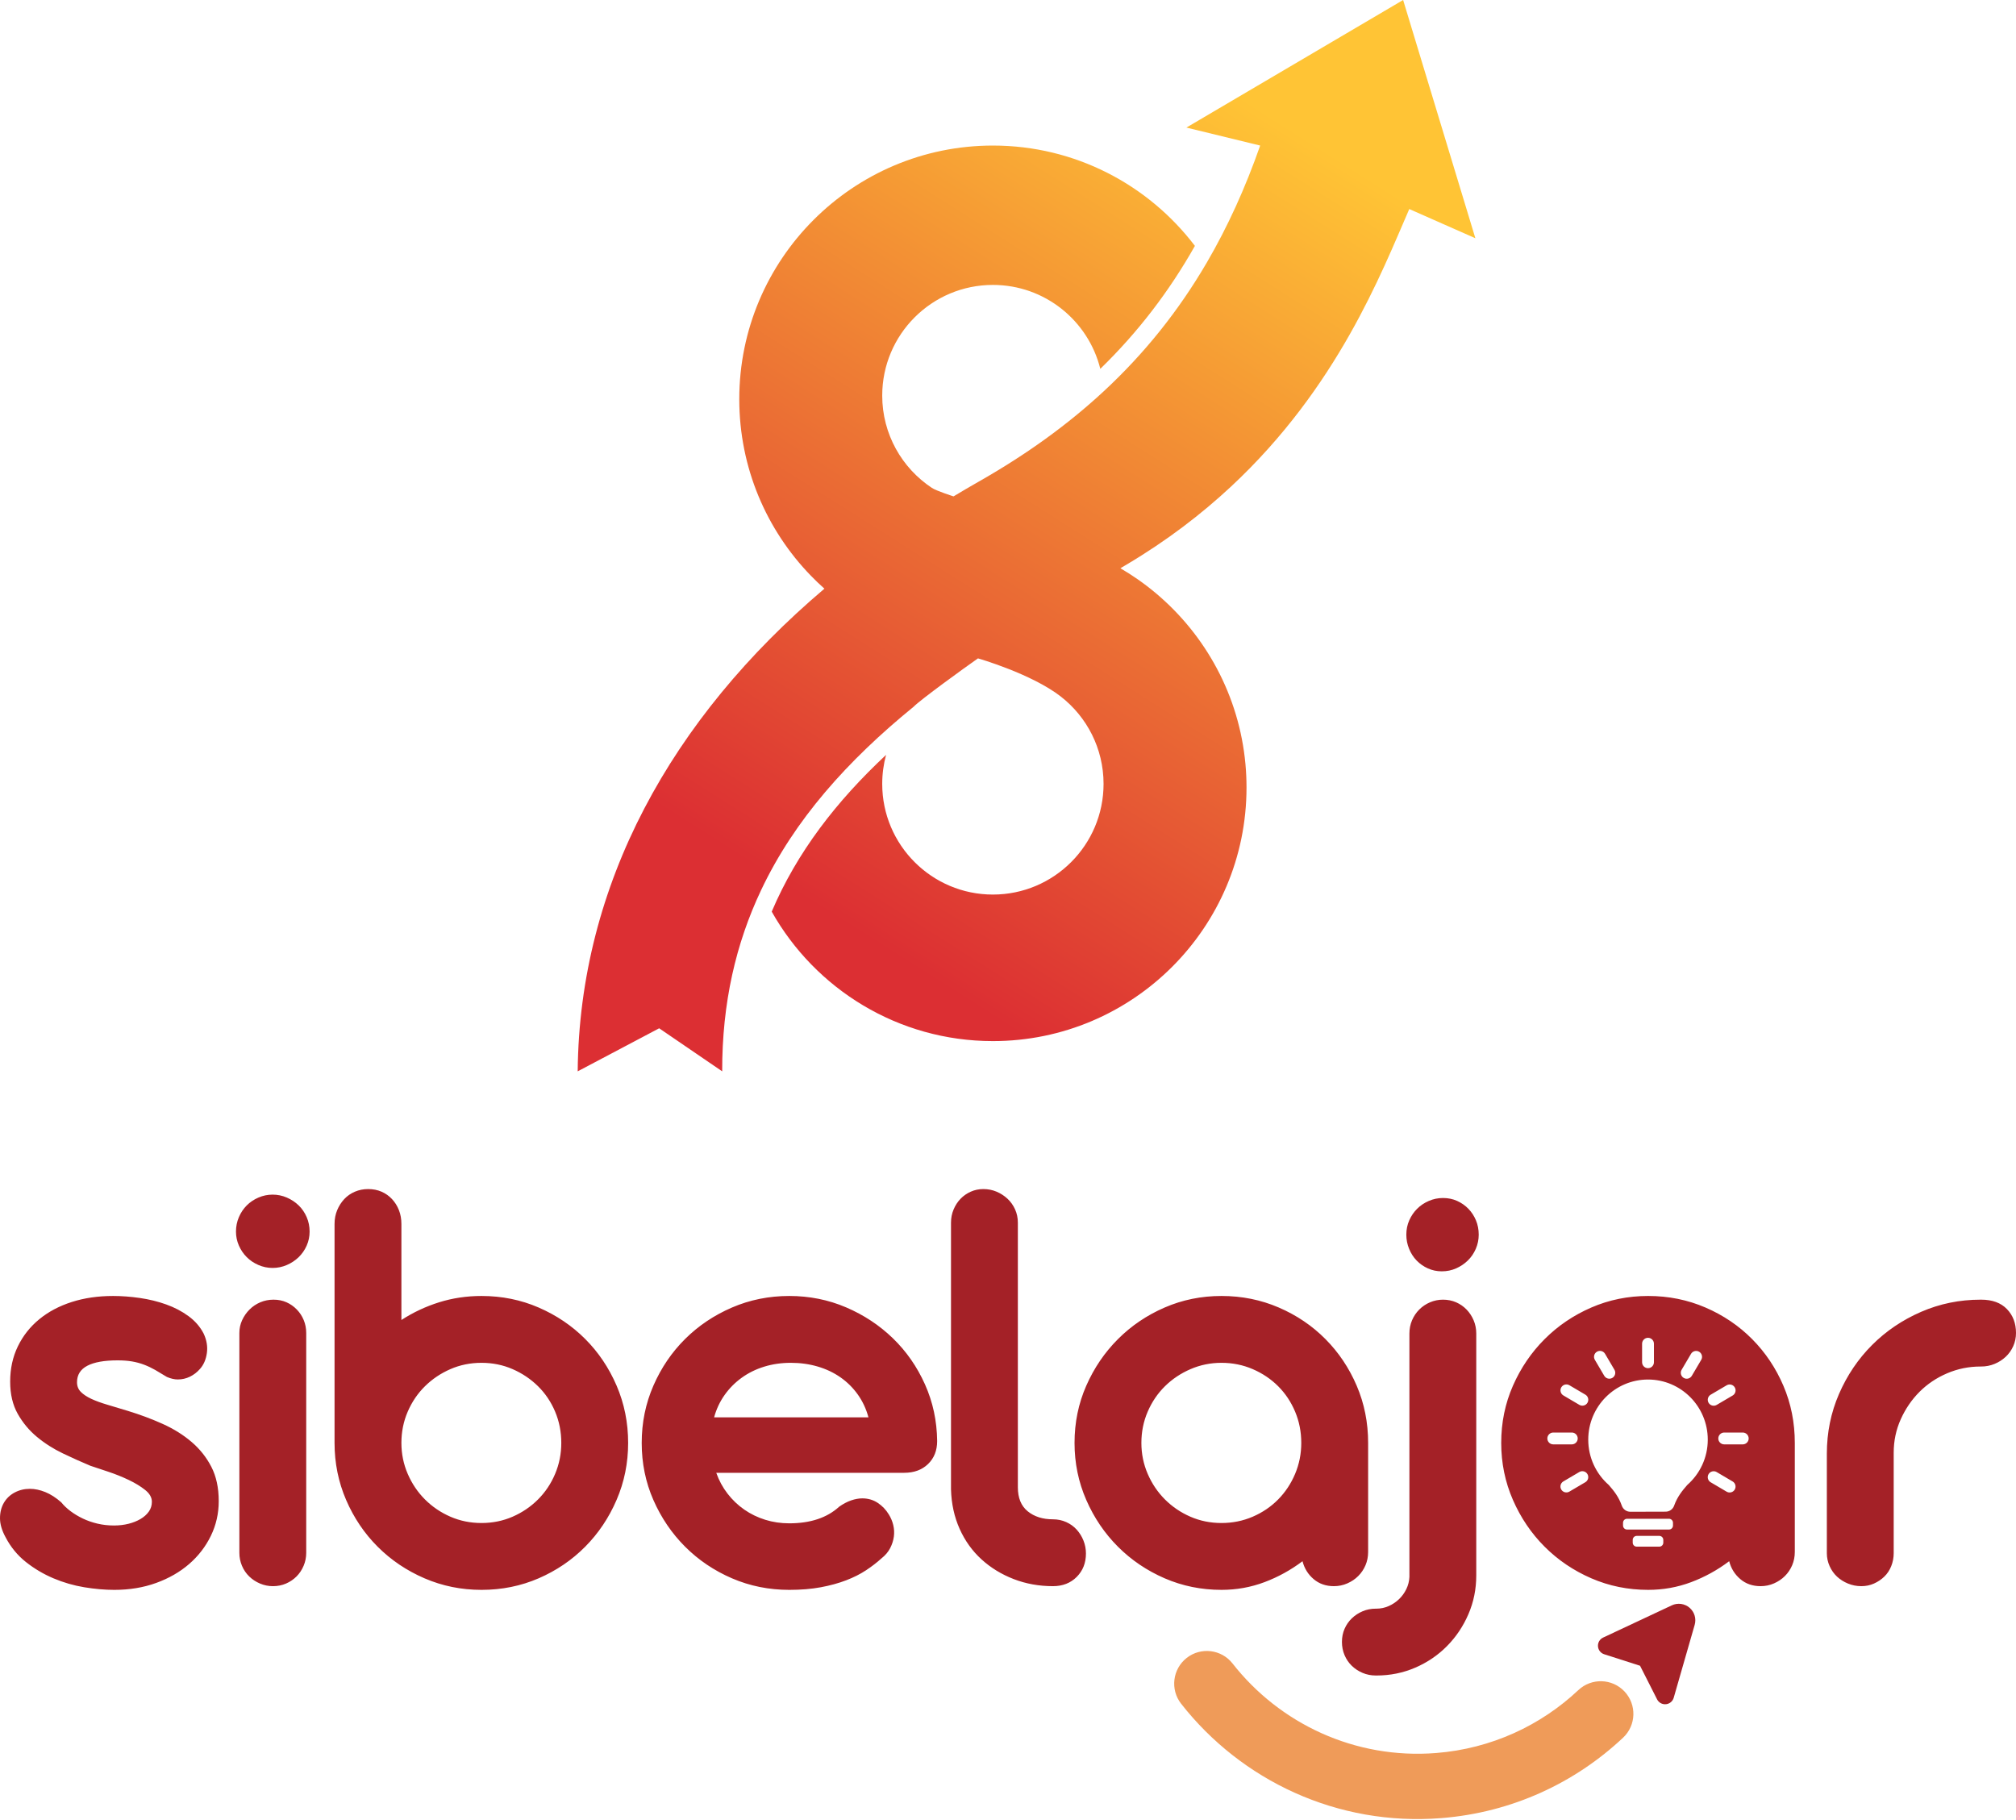 <?xml version="1.0" encoding="UTF-8" standalone="no"?><!DOCTYPE svg PUBLIC "-//W3C//DTD SVG 1.1//EN" "http://www.w3.org/Graphics/SVG/1.1/DTD/svg11.dtd"><svg width="100%" height="100%" viewBox="0 0 720 650" version="1.1" xmlns="http://www.w3.org/2000/svg" xmlns:xlink="http://www.w3.org/1999/xlink" xml:space="preserve" xmlns:serif="http://www.serif.com/" style="fill-rule:evenodd;clip-rule:evenodd;stroke-linejoin:round;stroke-miterlimit:2;"><path d="M32.237,523.483c-3.154,-1.32 -6.418,-2.787 -9.792,-4.401c-3.374,-1.614 -6.455,-3.576 -9.242,-5.887c-2.787,-2.31 -5.079,-5.061 -6.877,-8.251c-1.797,-3.191 -2.695,-7.024 -2.695,-11.498c-0,-4.621 0.917,-8.82 2.75,-12.598c1.834,-3.777 4.383,-7.005 7.647,-9.682c3.264,-2.677 7.134,-4.731 11.608,-6.162c4.474,-1.43 9.389,-2.145 14.743,-2.145c3.081,-0 6.272,0.238 9.572,0.715c3.301,0.477 6.437,1.247 9.408,2.311c2.97,1.063 5.629,2.457 7.976,4.181c2.348,1.723 4.145,3.795 5.392,6.216c1.1,2.347 1.485,4.676 1.155,6.987c-0.33,2.31 -1.155,4.199 -2.476,5.666c-1.027,1.173 -2.218,2.09 -3.575,2.751c-1.357,0.66 -2.806,0.99 -4.346,0.99c-1.174,-0 -2.458,-0.294 -3.851,-0.88c-1.541,-0.954 -2.953,-1.798 -4.236,-2.531c-1.284,-0.734 -2.604,-1.357 -3.961,-1.87c-1.357,-0.514 -2.787,-0.899 -4.291,-1.156c-1.504,-0.256 -3.209,-0.385 -5.116,-0.385c-4.768,0 -8.381,0.642 -10.838,1.926c-2.457,1.283 -3.686,3.245 -3.686,5.886c0,1.394 0.459,2.549 1.376,3.466c0.917,0.917 2.163,1.742 3.74,2.475c1.578,0.734 3.485,1.431 5.722,2.091c2.237,0.66 4.676,1.393 7.316,2.2c4.328,1.321 8.454,2.861 12.378,4.621c3.925,1.761 7.372,3.906 10.343,6.437c2.97,2.53 5.336,5.501 7.096,8.912c1.761,3.411 2.641,7.5 2.641,12.268c-0,4.401 -0.935,8.527 -2.806,12.378c-1.87,3.85 -4.456,7.206 -7.756,10.067c-3.301,2.861 -7.225,5.116 -11.773,6.766c-4.548,1.651 -9.536,2.476 -14.964,2.476c-3.374,0 -6.95,-0.312 -10.727,-0.935c-3.778,-0.624 -7.445,-1.687 -11.003,-3.191c-3.557,-1.504 -6.84,-3.447 -9.847,-5.831c-3.007,-2.384 -5.428,-5.337 -7.262,-8.857c-1.32,-2.421 -1.98,-4.676 -1.98,-6.767c-0,-2.09 0.458,-3.924 1.375,-5.501c0.917,-1.577 2.201,-2.806 3.851,-3.686c1.651,-0.88 3.466,-1.32 5.446,-1.32c1.761,-0 3.595,0.385 5.502,1.155c1.907,0.77 3.814,1.999 5.721,3.686c0.88,1.1 1.98,2.145 3.301,3.136c1.32,0.99 2.787,1.87 4.401,2.64c1.613,0.77 3.356,1.375 5.226,1.816c1.87,0.44 3.833,0.66 5.886,0.66c1.834,-0 3.558,-0.202 5.172,-0.605c1.613,-0.404 3.044,-0.972 4.291,-1.706c1.246,-0.733 2.237,-1.614 2.97,-2.64c0.734,-1.027 1.1,-2.201 1.1,-3.521c0,-1.541 -0.806,-2.953 -2.42,-4.236c-1.614,-1.284 -3.576,-2.476 -5.886,-3.576c-2.311,-1.1 -4.732,-2.072 -7.262,-2.916l-6.437,-2.145Zm52.041,-83.619c-0,-1.834 0.348,-3.558 1.045,-5.172c0.697,-1.613 1.632,-3.007 2.805,-4.181c1.174,-1.173 2.568,-2.108 4.181,-2.805c1.614,-0.697 3.301,-1.045 5.062,-1.045c1.76,-0 3.447,0.348 5.061,1.045c1.613,0.697 3.025,1.632 4.236,2.805c1.21,1.174 2.164,2.568 2.86,4.181c0.697,1.614 1.046,3.338 1.046,5.172c-0,1.76 -0.349,3.429 -1.046,5.006c-0.696,1.577 -1.65,2.952 -2.86,4.126c-1.211,1.173 -2.623,2.109 -4.236,2.805c-1.614,0.697 -3.301,1.046 -5.061,1.046c-1.761,-0 -3.448,-0.349 -5.062,-1.046c-1.613,-0.696 -3.007,-1.632 -4.181,-2.805c-1.173,-1.174 -2.108,-2.549 -2.805,-4.126c-0.697,-1.577 -1.045,-3.246 -1.045,-5.006Zm25.085,114.756c0,1.614 -0.311,3.154 -0.935,4.621c-0.623,1.467 -1.467,2.732 -2.53,3.796c-1.064,1.063 -2.311,1.907 -3.741,2.53c-1.431,0.624 -2.989,0.936 -4.676,0.936c-1.614,-0 -3.154,-0.312 -4.621,-0.936c-1.467,-0.623 -2.751,-1.467 -3.851,-2.53c-1.101,-1.064 -1.962,-2.329 -2.586,-3.796c-0.623,-1.467 -0.935,-3.007 -0.935,-4.621l-0,-78.558c-0,-1.614 0.33,-3.136 0.99,-4.566c0.66,-1.43 1.54,-2.696 2.641,-3.796c1.1,-1.1 2.384,-1.962 3.851,-2.586c1.467,-0.623 3.044,-0.935 4.731,-0.935c1.687,0 3.227,0.312 4.621,0.935c1.393,0.624 2.622,1.486 3.686,2.586c1.063,1.1 1.888,2.366 2.475,3.796c0.587,1.43 0.88,2.952 0.88,4.566l0,78.558Zm10.12,-117.507c0,-1.76 0.312,-3.392 0.935,-4.896c0.624,-1.504 1.467,-2.824 2.531,-3.961c1.063,-1.137 2.329,-2.017 3.796,-2.641c1.467,-0.623 3.044,-0.935 4.731,-0.935c1.76,0 3.356,0.312 4.786,0.935c1.43,0.624 2.677,1.504 3.741,2.641c1.063,1.137 1.888,2.457 2.475,3.961c0.587,1.504 0.88,3.136 0.88,4.896l0,34.328c4.181,-2.714 8.674,-4.823 13.479,-6.327c4.804,-1.503 9.847,-2.255 15.128,-2.255c7.262,-0 14.065,1.375 20.41,4.126c6.345,2.75 11.882,6.491 16.614,11.222c4.731,4.732 8.472,10.288 11.222,16.669c2.751,6.382 4.126,13.203 4.126,20.465c0,7.188 -1.375,13.973 -4.126,20.355c-2.75,6.381 -6.491,11.956 -11.222,16.723c-4.732,4.768 -10.269,8.527 -16.614,11.278c-6.345,2.751 -13.148,4.126 -20.41,4.126c-7.188,0 -13.973,-1.375 -20.355,-4.126c-6.381,-2.751 -11.956,-6.51 -16.723,-11.278c-4.768,-4.767 -8.527,-10.342 -11.278,-16.723c-2.751,-6.382 -4.126,-13.167 -4.126,-20.355l0,-78.228Zm23.875,78.228c0,3.888 0.752,7.573 2.256,11.057c1.504,3.485 3.557,6.529 6.161,9.133c2.604,2.604 5.63,4.657 9.078,6.161c3.447,1.504 7.151,2.256 11.112,2.256c3.961,-0 7.665,-0.752 11.113,-2.256c3.447,-1.504 6.473,-3.557 9.077,-6.161c2.604,-2.604 4.639,-5.648 6.106,-9.133c1.467,-3.484 2.201,-7.169 2.201,-11.057c-0,-3.961 -0.734,-7.683 -2.201,-11.168c-1.467,-3.484 -3.502,-6.509 -6.106,-9.077c-2.604,-2.567 -5.63,-4.602 -9.077,-6.106c-3.448,-1.504 -7.152,-2.256 -11.113,-2.256c-3.961,0 -7.665,0.752 -11.112,2.256c-3.448,1.504 -6.474,3.539 -9.078,6.106c-2.604,2.568 -4.657,5.593 -6.161,9.077c-1.504,3.485 -2.256,7.207 -2.256,11.168Zm112.448,10.672c0.954,2.714 2.292,5.19 4.016,7.427c1.724,2.237 3.723,4.144 5.996,5.721c2.274,1.577 4.768,2.788 7.482,3.631c2.714,0.844 5.575,1.266 8.582,1.266c7.555,-0 13.496,-1.981 17.824,-5.942c1.467,-1.027 2.897,-1.779 4.291,-2.255c1.394,-0.477 2.714,-0.715 3.961,-0.715c2.054,-0 3.888,0.531 5.501,1.595c1.614,1.063 2.934,2.439 3.961,4.126c0.734,1.173 1.266,2.439 1.596,3.796c0.33,1.357 0.403,2.732 0.22,4.126c-0.184,1.393 -0.624,2.769 -1.321,4.126c-0.696,1.357 -1.742,2.585 -3.135,3.685c-1.614,1.467 -3.448,2.879 -5.502,4.236c-2.053,1.357 -4.419,2.549 -7.096,3.576c-2.678,1.027 -5.685,1.852 -9.022,2.476c-3.338,0.623 -7.097,0.935 -11.278,0.935c-7.262,0 -14.083,-1.375 -20.465,-4.126c-6.381,-2.751 -11.956,-6.51 -16.723,-11.278c-4.768,-4.767 -8.546,-10.324 -11.333,-16.668c-2.787,-6.345 -4.181,-13.148 -4.181,-20.41c-0,-7.262 1.394,-14.083 4.181,-20.465c2.787,-6.381 6.565,-11.937 11.333,-16.669c4.767,-4.731 10.342,-8.472 16.723,-11.222c6.382,-2.751 13.203,-4.126 20.465,-4.126c7.188,-0 13.955,1.357 20.3,4.071c6.345,2.714 11.919,6.4 16.724,11.057c4.804,4.658 8.618,10.141 11.442,16.449c2.824,6.308 4.273,13.056 4.346,20.245c0,3.374 -1.082,6.106 -3.246,8.197c-2.163,2.09 -5.006,3.135 -8.527,3.135l-67.115,0Zm54.353,-19.804c-0.807,-3.007 -2.073,-5.721 -3.796,-8.142c-1.724,-2.421 -3.796,-4.474 -6.217,-6.161c-2.42,-1.687 -5.134,-2.971 -8.142,-3.851c-3.007,-0.881 -6.198,-1.321 -9.572,-1.321c-3.374,0 -6.546,0.459 -9.517,1.376c-2.971,0.917 -5.648,2.237 -8.032,3.961c-2.384,1.723 -4.419,3.777 -6.106,6.161c-1.687,2.384 -2.934,5.043 -3.741,7.977l55.123,-0Zm65.904,36.418c1.687,0 3.264,0.33 4.731,0.99c1.467,0.661 2.714,1.559 3.741,2.696c1.027,1.137 1.834,2.439 2.42,3.906c0.587,1.467 0.881,3.007 0.881,4.621c-0,3.374 -1.101,6.161 -3.301,8.362c-2.201,2.2 -5.025,3.301 -8.472,3.301c-4.988,-0 -9.664,-0.844 -14.028,-2.531c-4.365,-1.687 -8.197,-4.034 -11.498,-7.041c-3.301,-3.008 -5.905,-6.639 -7.812,-10.893c-1.907,-4.254 -2.934,-8.949 -3.081,-14.083l0,-95.282c0,-1.687 0.312,-3.264 0.936,-4.731c0.623,-1.467 1.448,-2.732 2.475,-3.796c1.027,-1.064 2.237,-1.907 3.631,-2.531c1.394,-0.623 2.897,-0.935 4.511,-0.935c1.687,0 3.264,0.312 4.731,0.935c1.467,0.624 2.769,1.467 3.906,2.531c1.137,1.064 2.036,2.329 2.696,3.796c0.66,1.467 0.99,3.044 0.99,4.731l-0,94.512c-0,3.814 1.174,6.674 3.521,8.582c2.347,1.907 5.354,2.86 9.022,2.86Zm7.7,-27.286c-0,-7.262 1.393,-14.065 4.181,-20.41c2.787,-6.345 6.565,-11.901 11.332,-16.669c4.768,-4.767 10.324,-8.527 16.669,-11.277c6.345,-2.751 13.112,-4.126 20.3,-4.126c7.262,-0 14.083,1.375 20.465,4.126c6.381,2.75 11.937,6.51 16.668,11.277c4.731,4.768 8.454,10.324 11.168,16.669c2.714,6.345 4.071,13.148 4.071,20.41l-0,38.949c-0,1.687 -0.312,3.264 -0.935,4.731c-0.624,1.467 -1.486,2.751 -2.586,3.851c-1.1,1.1 -2.402,1.98 -3.906,2.64c-1.504,0.661 -3.099,0.991 -4.786,0.991c-2.861,-0 -5.281,-0.844 -7.262,-2.531c-1.98,-1.687 -3.3,-3.814 -3.961,-6.381c-4.18,3.154 -8.71,5.648 -13.588,7.481c-4.877,1.834 -9.994,2.751 -15.348,2.751c-7.188,0 -13.955,-1.375 -20.3,-4.126c-6.345,-2.751 -11.901,-6.51 -16.669,-11.278c-4.767,-4.767 -8.545,-10.342 -11.332,-16.723c-2.788,-6.382 -4.181,-13.167 -4.181,-20.355Zm23.875,-0c0,3.888 0.752,7.573 2.256,11.057c1.503,3.485 3.557,6.529 6.161,9.133c2.604,2.604 5.63,4.657 9.077,6.161c3.448,1.504 7.152,2.256 11.113,2.256c3.961,-0 7.683,-0.752 11.167,-2.256c3.485,-1.504 6.51,-3.557 9.077,-6.161c2.568,-2.604 4.585,-5.648 6.052,-9.133c1.467,-3.484 2.2,-7.169 2.2,-11.057c0,-3.961 -0.733,-7.683 -2.2,-11.168c-1.467,-3.484 -3.484,-6.509 -6.052,-9.077c-2.567,-2.567 -5.592,-4.602 -9.077,-6.106c-3.484,-1.504 -7.206,-2.256 -11.167,-2.256c-3.888,0 -7.574,0.752 -11.058,2.256c-3.484,1.504 -6.528,3.539 -9.132,6.106c-2.604,2.568 -4.658,5.593 -6.161,9.077c-1.504,3.485 -2.256,7.207 -2.256,11.168Zm119.598,47.311c-0,4.914 -0.935,9.535 -2.806,13.863c-1.87,4.328 -4.419,8.124 -7.647,11.388c-3.227,3.264 -7.005,5.831 -11.332,7.701c-4.328,1.871 -8.949,2.806 -13.863,2.806l-0.22,0c-1.688,0 -3.265,-0.312 -4.732,-0.935c-1.467,-0.624 -2.75,-1.467 -3.85,-2.531c-1.101,-1.063 -1.963,-2.329 -2.586,-3.796c-0.624,-1.467 -0.935,-3.044 -0.935,-4.731c-0,-1.687 0.311,-3.245 0.935,-4.676c0.623,-1.43 1.485,-2.677 2.586,-3.741c1.1,-1.063 2.383,-1.907 3.85,-2.53c1.467,-0.624 3.044,-0.935 4.732,-0.935l0.22,-0c1.54,-0 3.007,-0.312 4.401,-0.936c1.393,-0.623 2.622,-1.448 3.685,-2.475c1.064,-1.027 1.926,-2.219 2.586,-3.576c0.66,-1.357 1.027,-2.806 1.1,-4.346l0,-86.92c0,-1.687 0.312,-3.264 0.935,-4.731c0.624,-1.467 1.486,-2.751 2.586,-3.851c1.1,-1.1 2.384,-1.962 3.851,-2.586c1.467,-0.623 3.007,-0.935 4.621,-0.935c1.687,0 3.246,0.312 4.676,0.935c1.43,0.624 2.677,1.486 3.741,2.586c1.064,1.1 1.907,2.384 2.531,3.851c0.623,1.467 0.935,3.044 0.935,4.731l-0,86.37Zm-24.976,-121.688c0,-1.834 0.348,-3.539 1.045,-5.116c0.697,-1.577 1.632,-2.953 2.806,-4.126c1.173,-1.174 2.567,-2.109 4.181,-2.806c1.614,-0.697 3.301,-1.045 5.061,-1.045c1.834,-0 3.521,0.348 5.061,1.045c1.541,0.697 2.879,1.632 4.016,2.806c1.137,1.173 2.036,2.549 2.696,4.126c0.66,1.577 0.99,3.282 0.99,5.116c-0,1.76 -0.348,3.447 -1.045,5.061c-0.697,1.614 -1.651,3.007 -2.861,4.181c-1.21,1.174 -2.604,2.109 -4.181,2.806c-1.577,0.696 -3.282,1.045 -5.116,1.045c-1.76,-0 -3.411,-0.349 -4.951,-1.045c-1.541,-0.697 -2.879,-1.632 -4.016,-2.806c-1.137,-1.174 -2.036,-2.567 -2.696,-4.181c-0.66,-1.614 -0.99,-3.301 -0.99,-5.061Zm33.888,74.377c-0,-7.262 1.393,-14.065 4.181,-20.41c2.787,-6.345 6.565,-11.901 11.332,-16.669c4.768,-4.767 10.324,-8.527 16.669,-11.277c6.345,-2.751 13.112,-4.126 20.3,-4.126c7.262,-0 14.083,1.375 20.465,4.126c6.381,2.75 11.937,6.51 16.668,11.277c4.731,4.768 8.454,10.324 11.168,16.669c2.714,6.345 4.071,13.148 4.071,20.41l-0,38.949c-0,1.687 -0.312,3.264 -0.935,4.731c-0.624,1.467 -1.486,2.751 -2.586,3.851c-1.1,1.1 -2.402,1.98 -3.906,2.64c-1.504,0.661 -3.099,0.991 -4.786,0.991c-2.861,-0 -5.281,-0.844 -7.262,-2.531c-1.98,-1.687 -3.3,-3.814 -3.961,-6.381c-4.18,3.154 -8.71,5.648 -13.588,7.481c-4.877,1.834 -9.994,2.751 -15.348,2.751c-7.188,0 -13.955,-1.375 -20.3,-4.126c-6.345,-2.751 -11.901,-6.51 -16.669,-11.278c-4.767,-4.767 -8.545,-10.342 -11.332,-16.723c-2.788,-6.382 -4.181,-13.167 -4.181,-20.355Zm86.264,-3.708l-6.62,0c-1.168,0 -2.115,0.948 -2.115,2.115c-0,1.168 0.947,2.115 2.115,2.115l6.62,0c1.167,0 2.115,-0.947 2.115,-2.115c0,-1.167 -0.948,-2.115 -2.115,-2.115Zm-52.824,-25.973l3.358,5.706c0.592,1.006 1.89,1.342 2.896,0.75c1.006,-0.593 1.342,-1.89 0.75,-2.896l-3.359,-5.705c-0.592,-1.006 -1.889,-1.342 -2.895,-0.75c-1.006,0.592 -1.342,1.889 -0.75,2.895Zm26.481,56.772l-14.988,-0c-0.788,-0 -1.426,0.642 -1.426,1.434l0,0.977c0,0.792 0.638,1.434 1.426,1.434l14.988,0c0.787,0 1.426,-0.642 1.426,-1.434l-0,-0.977c-0,-0.792 -0.639,-1.434 -1.426,-1.434Zm22.729,-13.322l-5.703,-3.362c-1.006,-0.593 -2.303,-0.258 -2.896,0.748c-0.593,1.005 -0.258,2.303 0.748,2.896l5.703,3.362c1.005,0.593 2.303,0.258 2.896,-0.748c0.593,-1.006 0.258,-2.303 -0.748,-2.896Zm-52.595,-31.006l-5.703,-3.362c-1.006,-0.592 -2.303,-0.257 -2.896,0.748c-0.593,1.006 -0.258,2.304 0.748,2.896l5.703,3.362c1.005,0.593 2.303,0.258 2.896,-0.747c0.593,-1.006 0.257,-2.304 -0.748,-2.897Zm24.487,-11.573l-0,-6.62c-0,-1.167 -0.948,-2.115 -2.115,-2.115c-1.168,-0 -2.115,0.948 -2.115,2.115l-0,6.62c-0,1.168 0.947,2.115 2.115,2.115c1.167,0 2.115,-0.947 2.115,-2.115Zm-30.203,46.204l5.705,-3.358c1.006,-0.592 1.342,-1.89 0.75,-2.896c-0.592,-1.006 -1.889,-1.342 -2.895,-0.75l-5.706,3.359c-1.006,0.592 -1.342,1.889 -0.75,2.895c0.593,1.006 1.89,1.342 2.896,0.75Zm32.123,15.813l-8.071,-0c-0.378,-0 -0.74,0.151 -1.008,0.42c-0.267,0.269 -0.417,0.634 -0.417,1.014l-0,0.977c-0,0.38 0.15,0.745 0.417,1.014c0.268,0.269 0.63,0.42 1.008,0.42l8.071,0c0.378,0 0.741,-0.151 1.008,-0.42c0.268,-0.269 0.418,-0.634 0.418,-1.014l-0,-0.977c-0,-0.38 -0.15,-0.745 -0.418,-1.014c-0.267,-0.269 -0.63,-0.42 -1.008,-0.42Zm-18.072,-18.208c1.841,2.088 3.604,4.305 4.681,7.428c0.459,1.296 1.679,2.162 3.047,2.162c3.32,-0 9.297,-0 12.617,-0.036c1.354,-0 2.56,-0.856 3.015,-2.138c1.109,-3.111 2.873,-5.328 4.714,-7.416c4.477,-3.937 7.307,-9.723 7.307,-16.168c-0,-11.85 -9.564,-21.471 -21.344,-21.471c-11.78,0 -21.344,9.621 -21.344,21.471c0,6.445 2.83,12.231 7.307,16.168Zm29.399,-46.815l-3.362,5.703c-0.593,1.006 -0.258,2.303 0.747,2.896c1.006,0.593 2.304,0.258 2.897,-0.748l3.362,-5.703c0.592,-1.005 0.257,-2.303 -0.748,-2.896c-1.006,-0.593 -2.304,-0.258 -2.896,0.748Zm-42.579,28.108l-6.62,0c-1.168,0 -2.115,0.948 -2.115,2.115c-0,1.168 0.947,2.115 2.115,2.115l6.62,0c1.167,0 2.115,-0.947 2.115,-2.115c-0,-1.167 -0.948,-2.115 -2.115,-2.115Zm51.745,-9.868l5.705,-3.358c1.006,-0.592 1.342,-1.89 0.75,-2.896c-0.592,-1.006 -1.889,-1.342 -2.895,-0.75l-5.706,3.358c-1.006,0.593 -1.342,1.89 -0.75,2.896c0.593,1.006 1.89,1.342 2.896,0.75Zm63.217,52.965c-0,1.614 -0.293,3.154 -0.88,4.621c-0.587,1.467 -1.412,2.714 -2.476,3.741c-1.063,1.027 -2.292,1.852 -3.686,2.475c-1.393,0.624 -2.897,0.936 -4.511,0.936c-1.687,-0 -3.282,-0.312 -4.786,-0.936c-1.503,-0.623 -2.805,-1.448 -3.906,-2.475c-1.1,-1.027 -1.98,-2.274 -2.64,-3.741c-0.66,-1.467 -0.991,-3.007 -0.991,-4.621l0,-35.538c0,-7.555 1.449,-14.67 4.346,-21.345c2.898,-6.675 6.84,-12.506 11.828,-17.494c4.988,-4.988 10.819,-8.93 17.494,-11.828c6.675,-2.897 13.753,-4.346 21.235,-4.346l0.22,0c3.961,0 7.023,1.119 9.187,3.356c2.164,2.237 3.246,5.079 3.246,8.527c-0,1.687 -0.33,3.264 -0.99,4.731c-0.66,1.467 -1.559,2.732 -2.696,3.796c-1.137,1.063 -2.457,1.907 -3.961,2.53c-1.503,0.624 -3.099,0.936 -4.786,0.936l-0.22,-0c-4.181,-0 -8.16,0.807 -11.938,2.42c-3.777,1.614 -7.06,3.814 -9.847,6.602c-2.787,2.787 -5.024,6.051 -6.711,9.792c-1.688,3.741 -2.531,7.738 -2.531,11.993l-0,35.868Z" style="fill:#a42127;"/><path d="M563.706,603.616c4.688,-4.41 12.074,-4.183 16.483,0.505c4.409,4.689 4.183,12.075 -0.505,16.484c-17.124,16.104 -39.625,26.718 -64.857,28.733c-37.22,2.971 -71.547,-13.474 -92.99,-40.84c-3.97,-5.066 -3.08,-12.401 1.986,-16.371c5.066,-3.969 12.402,-3.079 16.371,1.987c16.784,21.418 43.645,34.301 72.777,31.976c19.737,-1.576 37.34,-9.877 50.735,-22.474Z" style="fill:#ef9b59;"/><path d="M585.731,594.926c-0,0 -6.979,-2.239 -12.807,-4.109c-1.255,-0.403 -2.135,-1.532 -2.22,-2.847c-0.084,-1.315 0.645,-2.548 1.838,-3.108c6.709,-3.148 16.723,-7.846 24.533,-11.511c2.093,-0.982 4.567,-0.649 6.327,0.851c1.76,1.5 2.479,3.891 1.84,6.113c-2.384,8.291 -5.441,18.922 -7.489,26.044c-0.364,1.267 -1.466,2.181 -2.778,2.306c-1.312,0.124 -2.566,-0.567 -3.162,-1.742c-2.768,-5.459 -6.082,-11.997 -6.082,-11.997Z" style="fill:#a42127;"/><path d="M349.276,235.141c-5.102,3.564 -20.592,14.802 -23.008,17.288c-23.536,19.194 -42.539,40.302 -54.476,65.548c-8.943,18.916 -13.921,40.154 -13.868,64.65l-22.508,-15.371l-29.095,15.371c0.593,-66.713 33.407,-126.014 88.11,-172.381c-1.661,-1.478 -3.267,-3.016 -4.814,-4.61c-15.836,-16.313 -25.591,-38.562 -25.591,-63.07c0,-49.992 40.587,-90.579 90.579,-90.579c29.429,-0 55.599,14.065 72.149,35.834c-9.19,16.262 -20.315,30.815 -33.788,43.912c-4.276,-17.206 -19.839,-29.973 -38.361,-29.973c-21.814,0 -39.525,17.711 -39.525,39.525c0,13.76 7.047,25.887 17.725,32.966c1.632,1.082 7.744,3.035 7.744,3.035c2.977,-1.798 5.995,-3.566 9.051,-5.303c16.999,-9.663 31.732,-20.319 44.504,-32.154c14.742,-13.661 26.871,-28.894 36.857,-45.983c7.514,-12.861 13.814,-26.773 19.1,-41.859l-26.35,-6.423l77.403,-45.564l25.802,85.089l-23.606,-10.43c-10.039,23.058 -25.656,63.701 -63.654,99.114c-10.593,9.873 -22.926,19.339 -37.363,27.904l-0.541,0.32l-1.613,0.952c2.144,1.251 4.232,2.586 6.26,4.003c2.228,1.557 4.383,3.211 6.458,4.957c17.755,14.934 29.702,36.556 31.944,60.968c0.254,2.758 0.383,5.552 0.383,8.375c0,49.992 -40.587,90.579 -90.579,90.579c-33.889,0 -63.456,-18.651 -78.988,-46.24c9.023,-21.25 23.152,-39.461 40.84,-55.989c-0.898,3.305 -1.377,6.781 -1.377,10.369c0,21.815 17.711,39.525 39.525,39.525c21.815,0 39.525,-17.71 39.525,-39.525c0,-12.663 -5.968,-23.943 -15.242,-31.178c-10.487,-8.183 -29.612,-13.652 -29.612,-13.652c0.97,-0.677 -0,0 -0,0Z" style="fill:url(#_Linear1);"/><defs><linearGradient id="_Linear1" x1="0" y1="0" x2="1" y2="0" gradientUnits="userSpaceOnUse" gradientTransform="matrix(172.076,-274.44,274.44,172.076,323.347,342.666)"><stop offset="0" style="stop-color:#dc2f33;stop-opacity:1"/><stop offset="1" style="stop-color:#ffc435;stop-opacity:1"/></linearGradient></defs></svg>